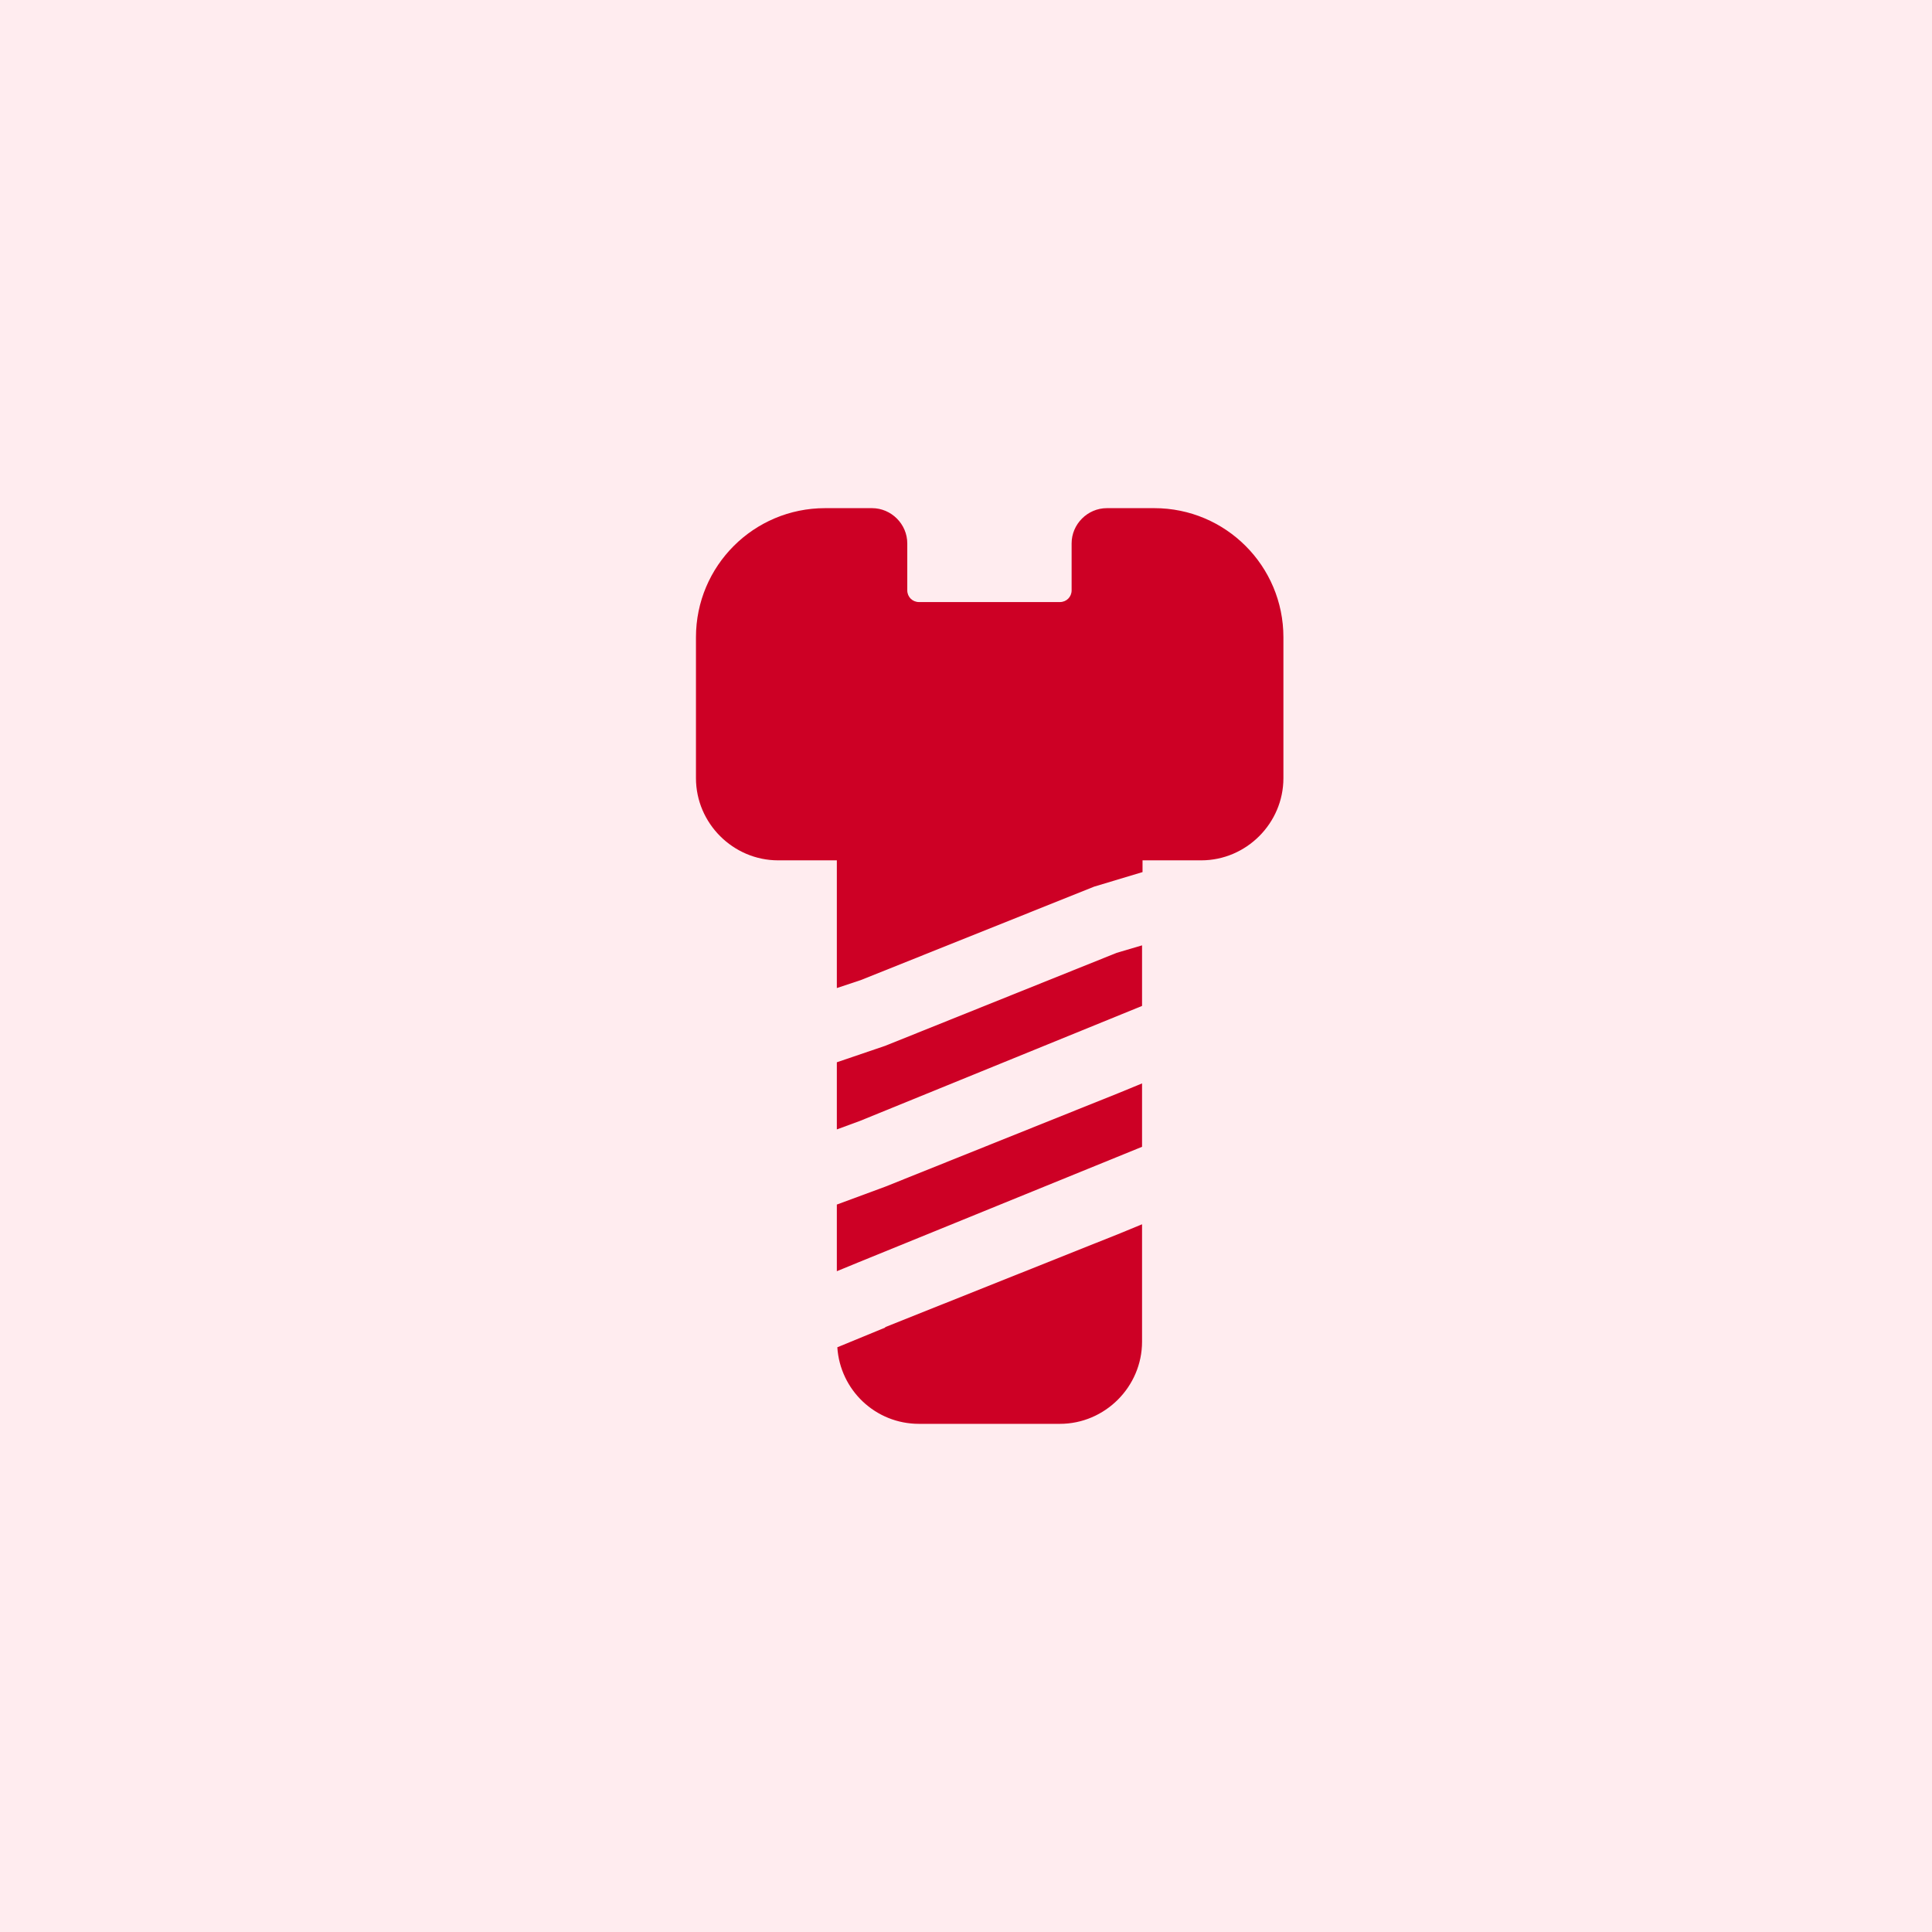 <?xml version="1.0" encoding="UTF-8"?> <svg xmlns="http://www.w3.org/2000/svg" width="48" height="48" viewBox="0 0 48 48" fill="none"> <rect width="48" height="48" fill="#FFECEF"></rect> <path d="M28.666 12.625H27.499C27.021 12.625 26.624 13.022 26.624 13.5V14.667C26.624 14.83 26.496 14.958 26.333 14.958H22.833C22.669 14.958 22.541 14.83 22.541 14.667V13.5C22.541 13.022 22.144 12.625 21.666 12.625H20.499C18.726 12.625 17.291 14.06 17.291 15.833V19.333C17.291 20.453 18.213 21.375 19.333 21.375H20.791V24.548L21.386 24.35L27.184 22.028L28.386 21.667V21.375H29.844C30.964 21.375 31.886 20.453 31.886 19.333V15.833C31.886 14.06 30.451 12.625 28.678 12.625H28.666Z" fill="#CD0025"></path> <path d="M21.993 25.983L20.791 26.392V28.06L21.363 27.85L28.374 24.992V23.487L27.744 23.673L21.993 25.983Z" fill="#CD0025"></path> <path d="M21.993 29.483L20.791 29.927V31.583L21.328 31.362L28.374 28.492V26.917L27.838 27.138L21.993 29.483Z" fill="#CD0025"></path> <path d="M21.993 32.983L20.803 33.473C20.873 34.535 21.748 35.375 22.833 35.375H26.333C27.453 35.375 28.374 34.453 28.374 33.333V30.417L27.838 30.638L21.993 32.972V32.983Z" fill="#CD0025"></path> </svg> 